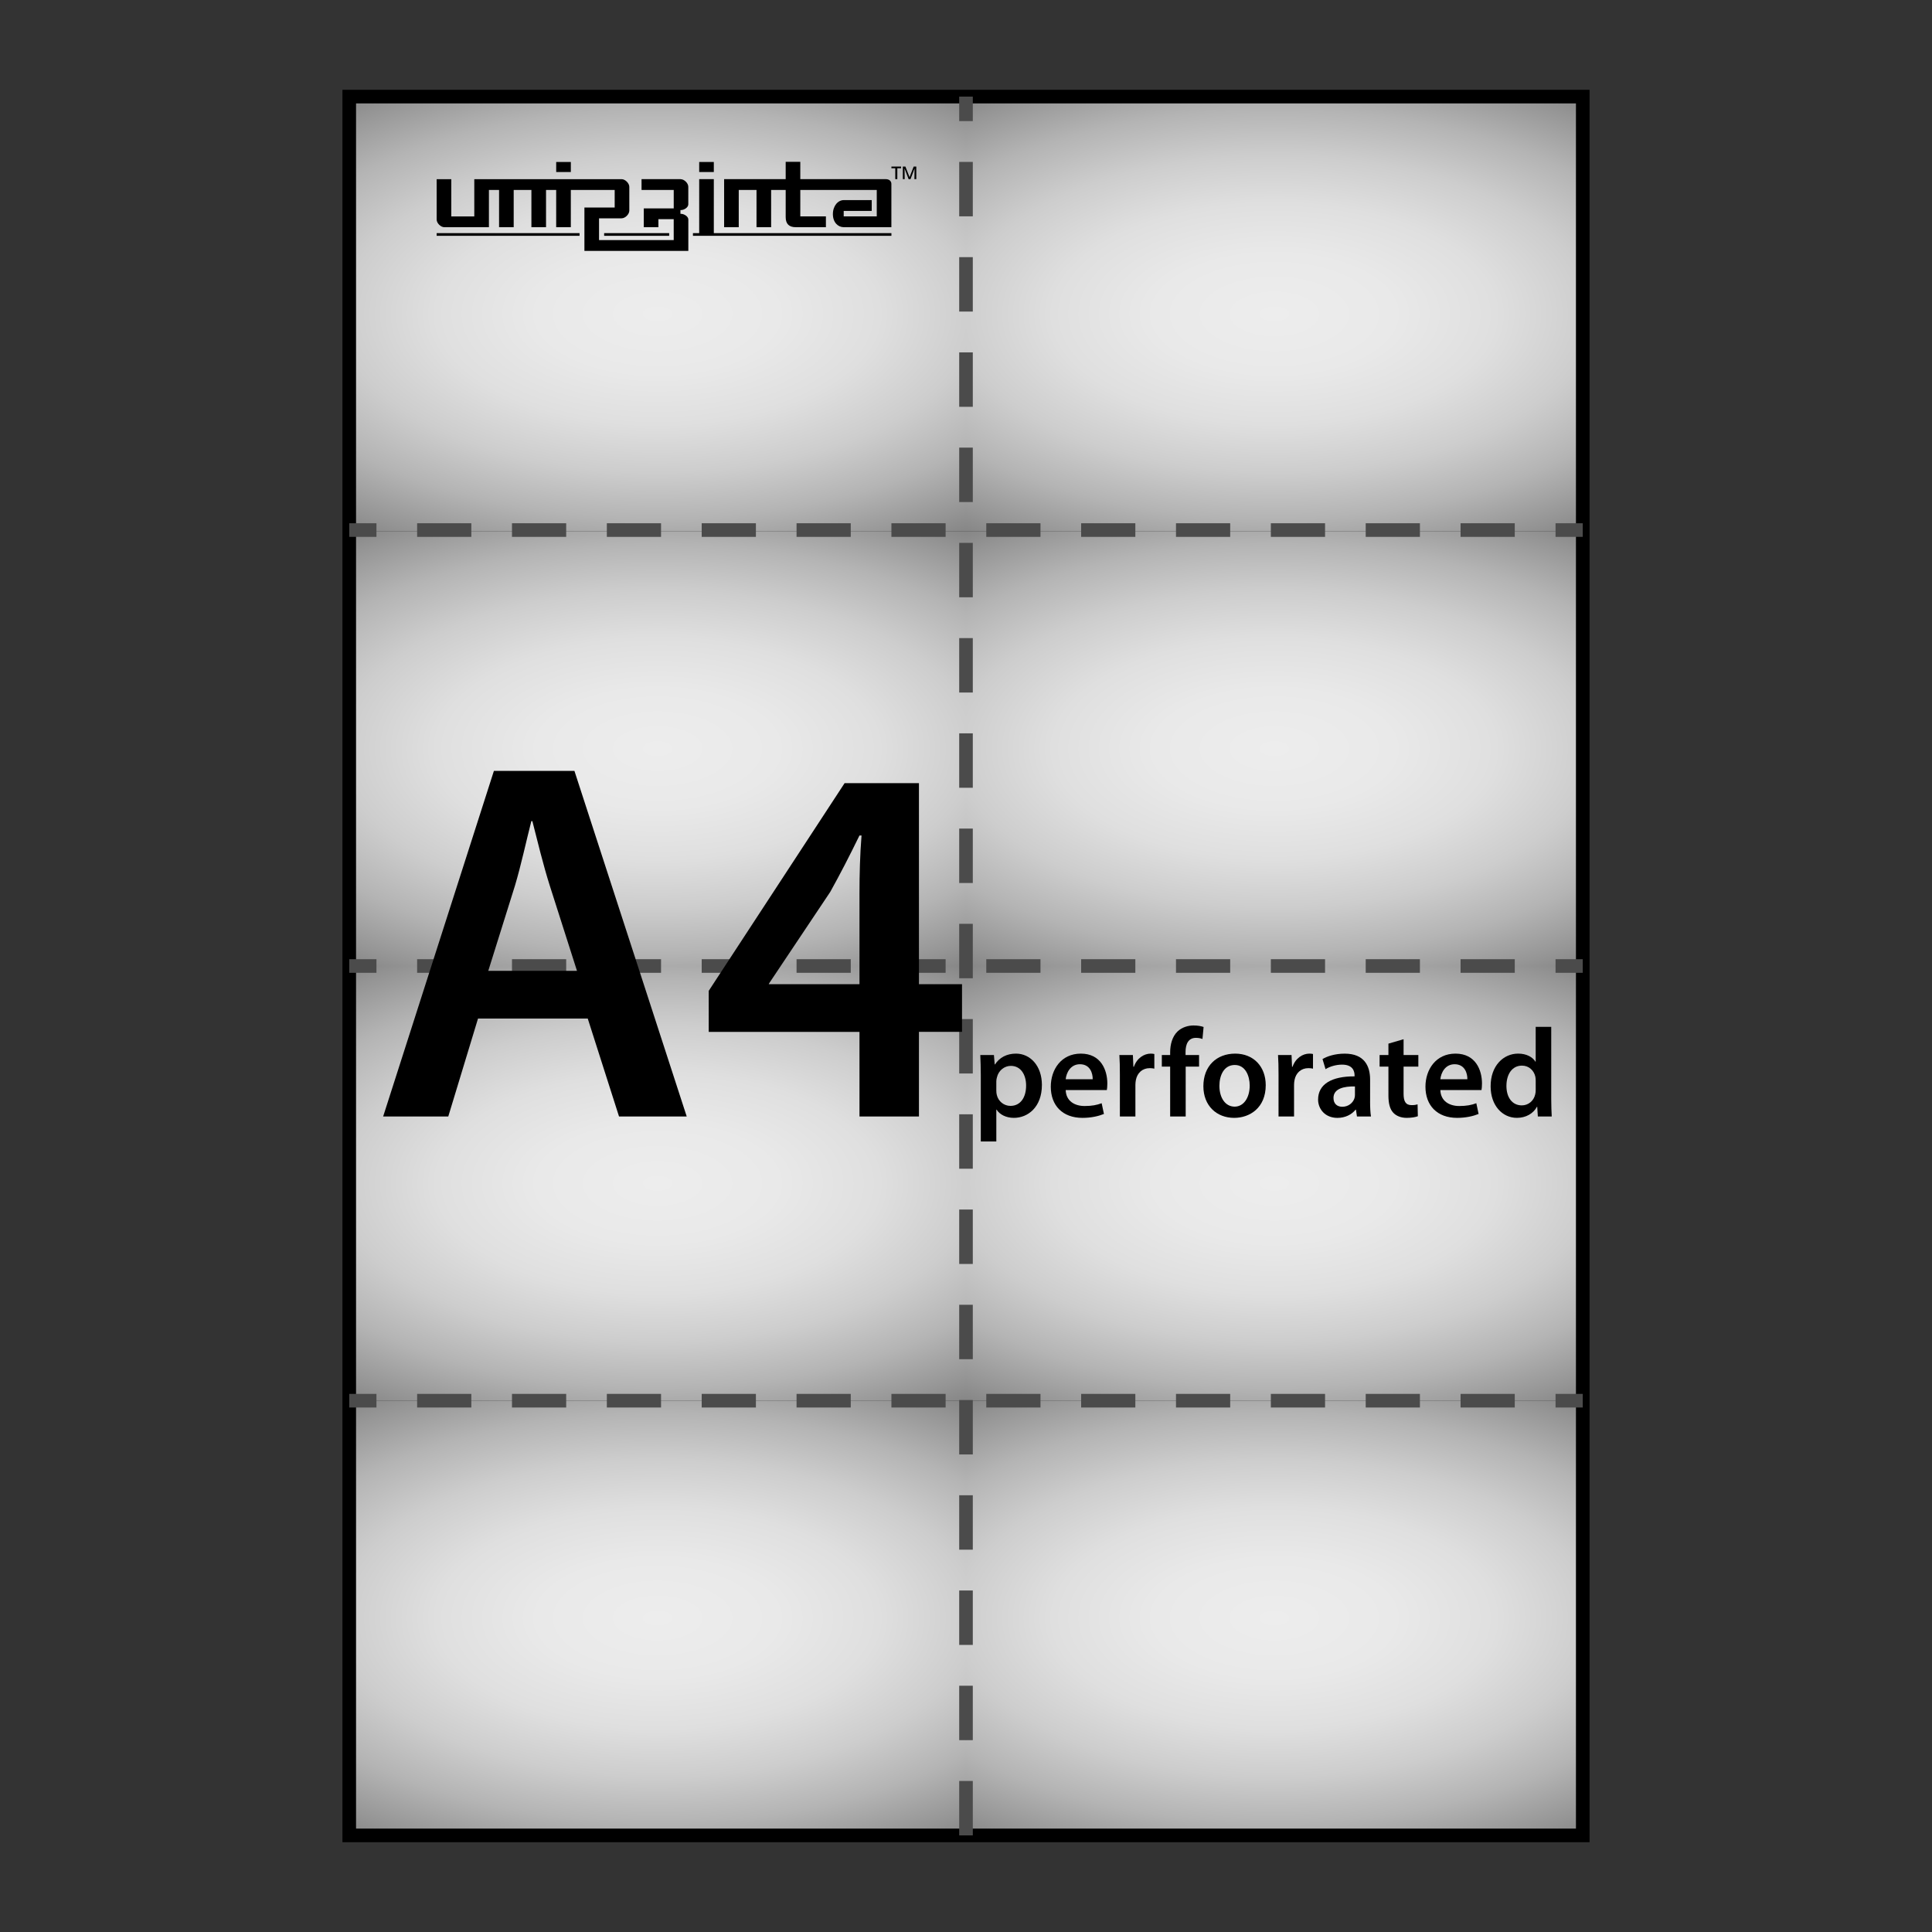 <?xml version="1.0" encoding="UTF-8"?><svg xmlns="http://www.w3.org/2000/svg" xmlns:xlink="http://www.w3.org/1999/xlink" viewBox="0 0 142 142"><rect x="0" y="0" width="142" height="142" fill="#333333" stroke="none"/><defs><style>.cls-1{clip-path:url(#clippath);}.cls-2,.cls-3,.cls-4,.cls-5,.cls-6,.cls-7,.cls-8,.cls-9,.cls-10,.cls-11{stroke-width:0px;}.cls-2,.cls-12,.cls-13,.cls-14,.cls-15{fill:none;}.cls-3{fill:url(#New_Gradient_Swatch_copy);}.cls-12{stroke-dasharray:0 0 3.984 2.988;}.cls-12,.cls-13,.cls-14,.cls-15{stroke-miterlimit:10;}.cls-12,.cls-13,.cls-15{stroke:#4b4b4b;}.cls-4{fill:#000;}.cls-5{fill:url(#New_Gradient_Swatch_copy-8);}.cls-6{fill:url(#New_Gradient_Swatch_copy-2);}.cls-7{fill:url(#New_Gradient_Swatch_copy-5);}.cls-8{fill:url(#New_Gradient_Swatch_copy-4);}.cls-9{fill:url(#New_Gradient_Swatch_copy-7);}.cls-10{fill:url(#New_Gradient_Swatch_copy-6);}.cls-11{fill:url(#New_Gradient_Swatch_copy-3);}.cls-13{stroke-dasharray:0 0 4 3;}.cls-14{stroke:#000;}</style><clipPath id="clippath"><rect class="cls-2" x="25.669" y="7.1" width="90.662" height="127.8"/></clipPath><radialGradient id="New_Gradient_Swatch_copy" cx="93.665" cy="118.925" fx="93.665" fy="118.925" r="19.608" gradientTransform="translate(-144.185 212.59) rotate(-90) scale(1 2)" gradientUnits="userSpaceOnUse"><stop offset="0" stop-color="#ededed"/><stop offset=".224" stop-color="#e9e9e9"/><stop offset=".415" stop-color="#dfdfdf"/><stop offset=".595" stop-color="#cdcdcd"/><stop offset=".767" stop-color="#b4b4b4"/><stop offset=".933" stop-color="#949494"/><stop offset=".994" stop-color="#878787"/></radialGradient><radialGradient id="New_Gradient_Swatch_copy-2" cy="86.975" fy="86.975" gradientTransform="translate(-80.285 180.64) rotate(-90) scale(1 2)" xlink:href="#New_Gradient_Swatch_copy"/><radialGradient id="New_Gradient_Swatch_copy-3" cy="55.025" fy="55.025" gradientTransform="translate(-16.385 148.69) rotate(-90) scale(1 2)" xlink:href="#New_Gradient_Swatch_copy"/><radialGradient id="New_Gradient_Swatch_copy-4" cy="23.075" fy="23.075" r="19.608" gradientTransform="translate(47.515 116.74) rotate(-90) scale(1 2)" xlink:href="#New_Gradient_Swatch_copy"/><radialGradient id="New_Gradient_Swatch_copy-5" cx="48.335" fx="48.335" r="19.608" gradientTransform="translate(-189.515 167.26) rotate(-90) scale(1 2)" xlink:href="#New_Gradient_Swatch_copy"/><radialGradient id="New_Gradient_Swatch_copy-6" cx="48.335" cy="86.975" fx="48.335" fy="86.975" r="19.608" gradientTransform="translate(-125.615 135.31) rotate(-90) scale(1 2)" xlink:href="#New_Gradient_Swatch_copy"/><radialGradient id="New_Gradient_Swatch_copy-7" cx="48.335" cy="55.025" fx="48.335" fy="55.025" r="19.608" gradientTransform="translate(-61.715 103.36) rotate(-90) scale(1 2)" xlink:href="#New_Gradient_Swatch_copy"/><radialGradient id="New_Gradient_Swatch_copy-8" cx="48.335" cy="23.075" fx="48.335" fy="23.075" r="19.608" gradientTransform="translate(2.185 71.41) rotate(-90) scale(1 2)" xlink:href="#New_Gradient_Swatch_copy"/></defs><g id="Layer_3"><g class="cls-1"><rect class="cls-3" x="71" y="102.95" width="45.331" height="31.95"/><rect class="cls-6" x="71" y="71" width="45.331" height="31.95"/><rect class="cls-11" x="71" y="39.05" width="45.331" height="31.95"/><rect class="cls-8" x="71" y="7.1" width="45.331" height="31.95"/><rect class="cls-7" x="25.669" y="102.95" width="45.331" height="31.95"/><rect class="cls-10" x="25.669" y="71" width="45.331" height="31.95"/><rect class="cls-9" x="25.669" y="39.05" width="45.331" height="31.95"/><rect class="cls-5" x="25.669" y="7.1" width="45.331" height="31.95"/></g><rect class="cls-14" x="25.669" y="7.1" width="90.662" height="127.8"/><line class="cls-13" x1="71" y1="134.9" x2="71" y2="7.1"/><line class="cls-15" x1="25.669" y1="102.95" x2="27.669" y2="102.95"/><line class="cls-12" x1="30.658" y1="102.95" x2="112.837" y2="102.95"/><line class="cls-15" x1="114.331" y1="102.95" x2="116.331" y2="102.95"/><line class="cls-15" x1="25.669" y1="71" x2="27.669" y2="71"/><line class="cls-12" x1="30.658" y1="71" x2="112.837" y2="71"/><line class="cls-15" x1="114.331" y1="71" x2="116.331" y2="71"/><line class="cls-15" x1="25.669" y1="38.959" x2="27.669" y2="38.959"/><line class="cls-12" x1="30.658" y1="38.959" x2="112.837" y2="38.959"/><line class="cls-15" x1="114.331" y1="38.959" x2="116.331" y2="38.959"/><path class="cls-4" d="M35.134,74.862l-2.186,7.198h-4.787l8.141-25.402h5.917l8.254,25.402h-4.975l-2.299-7.198h-8.065ZM42.408,71.357l-1.998-6.256c-.49-1.545-.905-3.279-1.282-4.749h-.075c-.377,1.47-.754,3.241-1.206,4.749l-1.96,6.256h6.521Z"/><path class="cls-4" d="M63.171,82.061v-6.219h-11.081v-3.015l9.987-15.265h5.465v14.774h3.166v3.505h-3.166v6.219h-4.372ZM63.171,72.337v-6.671c0-1.394.038-2.827.151-4.259h-.151c-.754,1.545-1.395,2.789-2.148,4.146l-4.485,6.709-.038.075h6.671Z"/><path class="cls-4" d="M72.088,79.045c0-.594-.019-1.076-.037-1.502h1.002l.056.695h.019c.334-.51.863-.798,1.549-.798,1.039,0,1.902.891,1.902,2.301,0,1.633-1.03,2.421-2.06,2.421-.566,0-1.039-.24-1.271-.603h-.019v2.338h-1.141v-4.853ZM73.229,80.168c0,.111.009.213.037.315.111.464.52.798,1.002.798.724,0,1.15-.604,1.15-1.494,0-.797-.39-1.447-1.123-1.447-.473,0-.909.344-1.021.845-.028.093-.046.194-.046.288v.695Z"/><path class="cls-4" d="M78.327,80.121c.028.816.668,1.17,1.392,1.17.529,0,.909-.074,1.252-.205l.167.789c-.39.158-.928.287-1.577.287-1.466,0-2.329-.908-2.329-2.291,0-1.252.761-2.431,2.208-2.431,1.475,0,1.948,1.206,1.948,2.198,0,.214-.019.381-.037.482h-3.024ZM80.312,79.324c.009-.418-.176-1.104-.937-1.104-.705,0-1.002.64-1.048,1.104h1.985Z"/><path class="cls-4" d="M82.31,78.999c0-.612-.009-1.048-.037-1.456h.993l.037.862h.037c.223-.64.751-.965,1.234-.965.111,0,.176.009.269.028v1.076c-.093-.02-.195-.037-.334-.037-.547,0-.918.352-1.021.862-.019.103-.037.223-.037.353v2.338h-1.141v-3.062Z"/><path class="cls-4" d="M86.005,82.061v-3.664h-.612v-.854h.612v-.195c0-.584.158-1.169.547-1.54.334-.315.789-.437,1.178-.437.306,0,.547.047.733.111l-.083.882c-.121-.046-.278-.083-.482-.083-.566,0-.761.473-.761,1.029v.232h.993v.854h-.983v3.664h-1.141Z"/><path class="cls-4" d="M93.03,79.76c0,1.66-1.169,2.402-2.319,2.402-1.28,0-2.264-.881-2.264-2.328,0-1.484.974-2.394,2.338-2.394,1.345,0,2.245.946,2.245,2.319ZM89.625,79.807c0,.871.427,1.53,1.123,1.53.649,0,1.104-.64,1.104-1.55,0-.705-.315-1.512-1.095-1.512-.807,0-1.132.779-1.132,1.531Z"/><path class="cls-4" d="M93.971,78.999c0-.612-.009-1.048-.037-1.456h.993l.037.862h.037c.223-.64.751-.965,1.234-.965.111,0,.176.009.269.028v1.076c-.093-.02-.195-.037-.334-.037-.547,0-.918.352-1.021.862-.019.103-.037.223-.037.353v2.338h-1.141v-3.062Z"/><path class="cls-4" d="M100.7,80.975c0,.408.019.808.065,1.086h-1.03l-.074-.501h-.028c-.278.353-.751.603-1.336.603-.909,0-1.419-.658-1.419-1.345,0-1.142,1.011-1.716,2.681-1.707v-.074c0-.297-.121-.788-.918-.788-.445,0-.909.139-1.215.334l-.223-.742c.334-.205.918-.399,1.633-.399,1.447,0,1.865.919,1.865,1.901v1.633ZM99.587,79.853c-.807-.019-1.577.157-1.577.845,0,.445.288.648.649.648.455,0,.789-.297.891-.621.028-.084.037-.176.037-.25v-.622Z"/><path class="cls-4" d="M103.162,76.383v1.16h1.085v.854h-1.085v1.994c0,.547.148.835.584.835.213,0,.315-.019.445-.056l.019.872c-.167.065-.464.12-.826.12-.417,0-.77-.148-.983-.38-.241-.26-.353-.668-.353-1.262v-2.124h-.649v-.854h.649v-.836l1.113-.324Z"/><path class="cls-4" d="M105.864,80.121c.028.816.668,1.17,1.392,1.17.529,0,.909-.074,1.252-.205l.167.789c-.39.158-.928.287-1.577.287-1.466,0-2.329-.908-2.329-2.291,0-1.252.761-2.431,2.208-2.431,1.475,0,1.948,1.206,1.948,2.198,0,.214-.019.381-.037.482h-3.024ZM107.85,79.324c.009-.418-.176-1.104-.937-1.104-.705,0-1.002.64-1.048,1.104h1.985Z"/><path class="cls-4" d="M114.014,75.474v5.315c0,.465.019.965.037,1.271h-1.021l-.046-.715h-.019c-.269.502-.816.816-1.475.816-1.076,0-1.93-.918-1.93-2.31-.009-1.513.937-2.412,2.022-2.412.622,0,1.067.26,1.271.594h.019v-2.561h1.141ZM112.873,79.426c0-.093-.009-.204-.028-.297-.102-.445-.464-.807-.983-.807-.733,0-1.141.648-1.141,1.493,0,.825.408,1.429,1.132,1.429.464,0,.872-.315.983-.807.028-.103.037-.214.037-.334v-.678Z"/><path class="cls-4" d="M66.358,12.242v.926h.135l-.01-.763h.008l.292.763h.139l.29-.763h.007l-.009.763h.137v-.926h-.192l-.302.772h-.005s-.301-.772-.301-.772h-.191ZM65.518,12.242v.126h.283v.8h.151v-.8h.276v-.126h-.71Z"/><path class="cls-4" d="M41.956,11.906h-1.076v.739h1.076v-.739ZM50.025,13.168h-2.872v.794h2.365v1.354h-2.201v1.383h1.075v-.591h1.125v1.537h-5.488v-1.599h1.658c.267,0,.567-.3.567-.567v-1.745c0-.267-.3-.565-.566-.565h-10.828v2.737h-1.691v-2.737h-1.075v2.968c0,.266.3.562.565.562h3.276v-2.737h.746v2.737h1.075v-2.737h1.302v2.737h1.075v-2.737h.746v2.737h1.076v-2.737h3.224v1.29h-2.225v3.188h7.638v-2.306c0-.229-.315-.418-.544-.418h-.036v-.277h.043c.228,0,.534-.192.534-.42v-1.285c.004-.266-.295-.564-.564-.564ZM52.465,11.906h-1.075v.739h1.075v-.739ZM32.093,17.33h10.503v-.194h-10.503v.194ZM65.107,13.168h-6.286v-1.276h-1.074v1.276h-4.525v3.53h1.075v-2.737h1.306v2.737h1.074v-2.737h1.07v1.999c0,.505.258.738.736.738h2.22v-.794h-1.882v-1.943h5.62v1.943h-2.43v-.402h2.059v-.794h-2.058c-.416,0-.796.416-.796,1.029s.381.961.797.961h3.502v-3.179c.002-.196-.149-.352-.408-.352ZM52.465,13.168h-1.075v3.968h-.459v.194h14.587v-.194h-13.053v-3.968ZM44.404,17.33h4.78v-.194h-4.78v.194Z"/></g><g id="Layer_9"><rect class="cls-2" width="142" height="142"/></g></svg>